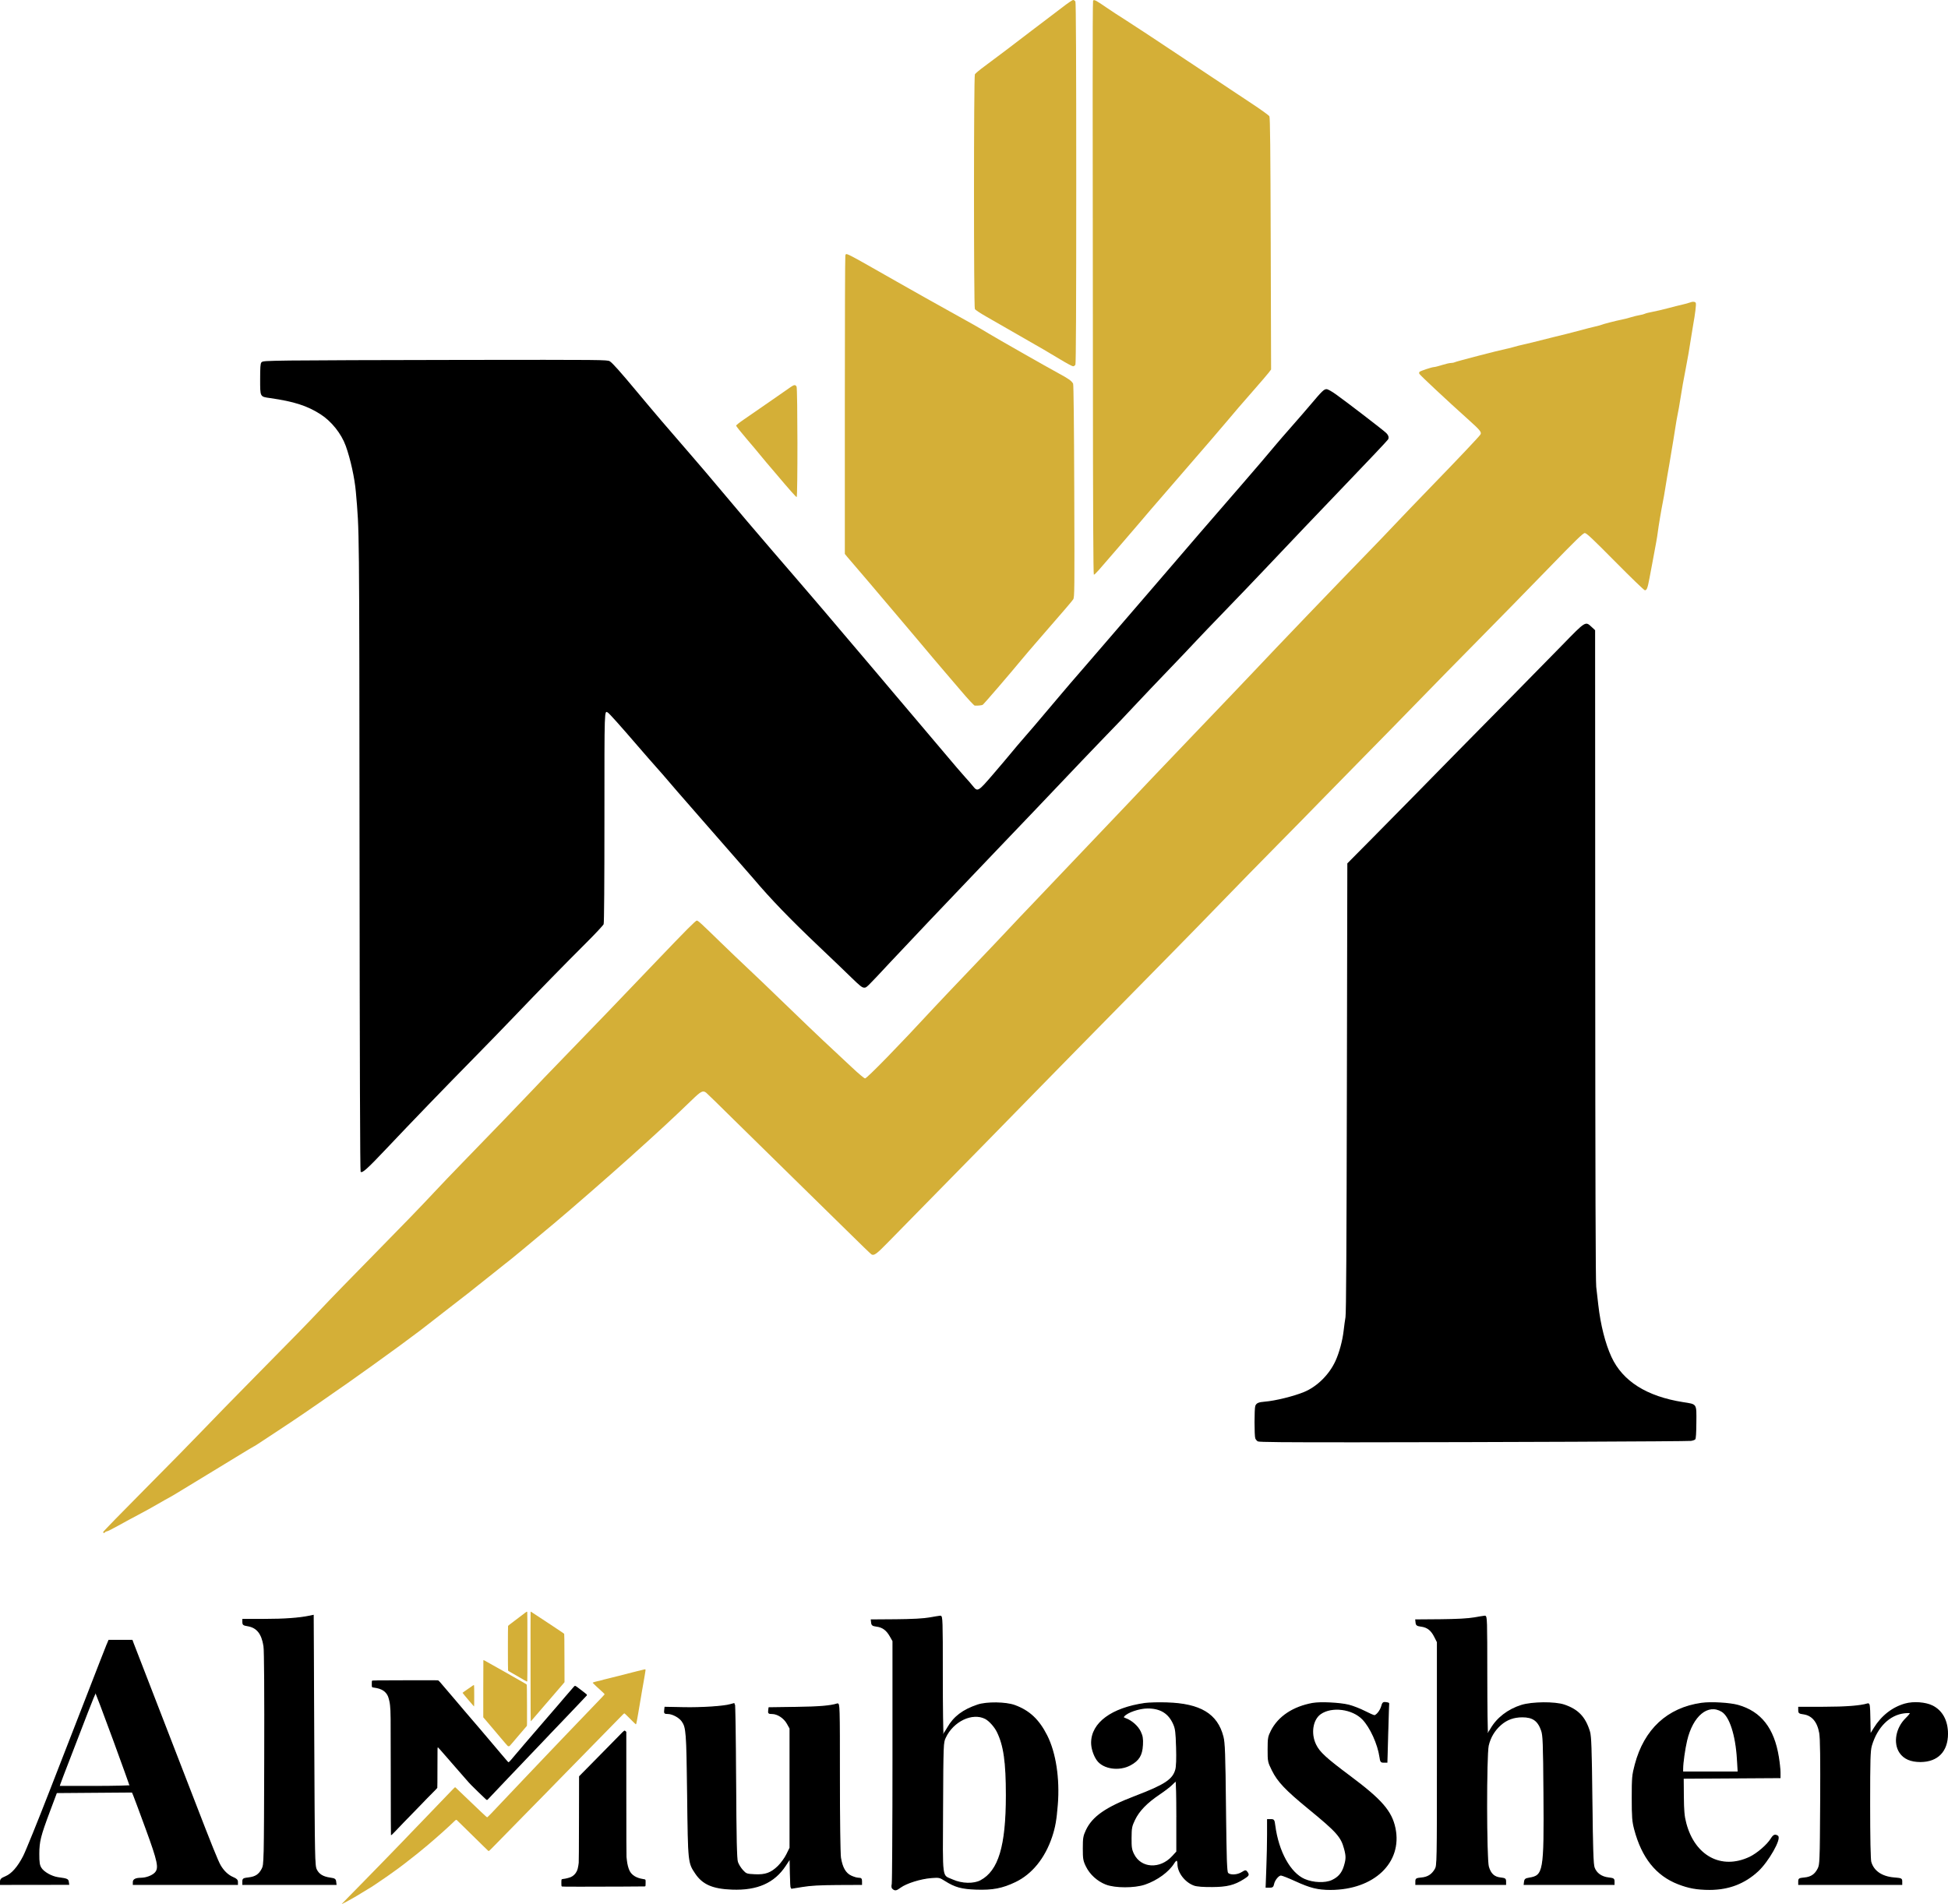 <?xml version="1.0" encoding="UTF-8"?>
<svg id="Layer_1" data-name="Layer 1" xmlns="http://www.w3.org/2000/svg" viewBox="0 0 1760.35 1720.88">
  <defs>
    <style>
      .cls-1 {
        fill: #d4af37;
      }

      .cls-2 {
        stroke: #000;
      }
    </style>
  </defs>
  <path d="M262.56,325.85c-24.02.37-25.43.46-26.42,1.82-.81,1.12-1.05,4.45-1.05,14.96,0,16.33-.24,15.86,8.95,17.17,21.65,3.1,33.47,6.89,45.57,14.62,9.9,6.32,18.84,17.52,22.83,28.59,4.24,11.75,8.06,29.12,9.13,41.49,3.21,37.11,3.08,24.27,3.34,326.87.16,188.88.49,287.25.98,287.74,1.47,1.47,6.02-2.61,23.1-20.7,22.53-23.86,53.57-56.02,78.99-81.84,11.2-11.38,27.83-28.51,36.96-38.06,21.79-22.81,45.41-46.99,64.45-65.97,8.47-8.44,15.72-16.2,16.11-17.23.45-1.17.71-37.39.71-96.44,0-100.23-.12-96.73,3.15-94.76,1.33.8,11.35,11.99,26.04,29.07,6.47,7.52,14.45,16.66,17.74,20.32s7.93,8.98,10.31,11.82c2.38,2.84,6.24,7.33,8.57,9.98,2.33,2.64,12.63,14.45,22.88,26.23,10.25,11.79,24.2,27.75,31,35.47,6.8,7.72,13.48,15.37,14.86,17,15.76,18.65,33.2,36.72,59.79,61.95,10.77,10.21,23.75,22.65,28.85,27.64,7.59,7.42,9.67,9.07,11.45,9.08,2.31.01,1.43.87,24.09-23.41,13.47-14.42,55.7-58.96,74.18-78.21,9.36-9.76,19.5-20.39,22.54-23.64,3.04-3.25,10.03-10.56,15.54-16.26,5.51-5.69,13.14-13.68,16.95-17.74,3.81-4.06,13.94-14.71,22.49-23.65,8.55-8.94,17.88-18.75,20.72-21.8,2.84-3.05,10.49-11.03,17-17.74,15.36-15.83,24.03-24.91,30.33-31.77,4.6-5.01,22.43-23.73,44.33-46.55,4.48-4.67,10.13-10.66,12.55-13.3,2.42-2.64,13.73-14.45,25.14-26.23,11.41-11.79,27.19-28.25,35.05-36.58,21.63-22.91,52.16-54.96,73.19-76.86,21.32-22.2,38.53-40.42,39.34-41.65,1.14-1.74.48-3.95-1.84-6.13-2.94-2.78-35.26-27.61-44.82-34.44-4.37-3.12-7.68-4.97-8.9-4.97-2.26,0-4.13,1.81-14.19,13.74-3.8,4.51-11.57,13.49-17.28,19.95-5.7,6.46-12.02,13.75-14.04,16.19-6.72,8.1-19.79,23.42-30.55,35.8-28.31,32.61-55.41,63.99-61.06,70.71-2.44,2.9-13.41,15.66-24.38,28.35-23.96,27.71-29.3,33.91-39.89,46.3-4.46,5.22-12.28,14.28-17.37,20.14-11.38,13.1-15.9,18.37-22.55,26.27-2.84,3.38-8.5,10.06-12.56,14.84-4.06,4.78-8.55,10.09-9.98,11.8-1.42,1.71-5.58,6.53-9.24,10.7-3.66,4.17-8.85,10.29-11.54,13.59-2.69,3.3-10.18,12.15-16.64,19.67-13.68,15.91-13.98,16.09-18.39,10.57-1.56-1.95-4.69-5.55-6.96-7.99-2.26-2.44-10.93-12.56-19.26-22.49s-20.14-23.89-26.25-31.03c-6.1-7.14-14.58-17.14-18.83-22.22-4.25-5.08-10.73-12.76-14.4-17.06-3.66-4.31-9.99-11.76-14.05-16.58-4.06-4.81-11.55-13.62-16.63-19.57s-12.56-14.78-16.63-19.62c-4.06-4.84-8.73-10.3-10.37-12.14-1.64-1.84-4.63-5.33-6.65-7.75-2.02-2.43-7.33-8.61-11.8-13.74-7.29-8.36-28.33-32.88-42.12-49.07-2.84-3.34-11.82-13.99-19.95-23.65-15.74-18.72-22.23-26.35-29.93-35.22-21.77-25.07-34.2-39.63-49.73-58.27-15.08-18.1-22.11-25.98-24.48-27.43-2.2-1.34-6.34-1.38-132.7-1.22-71.73.09-141.84.34-155.8.55"/>
  <path class="cls-1" d="M1526.8,273.51c-1.02.41-3.84,1.2-6.28,1.74s-8.42,2.05-13.3,3.34c-4.88,1.3-11.23,2.78-14.13,3.3-2.89.52-5.89,1.28-6.65,1.68-.77.4-2.89.97-4.72,1.25-1.83.29-5.49,1.18-8.13,1.99-2.64.81-6.3,1.75-8.13,2.08-4.28.79-17.42,4.17-18.29,4.71-.36.23-2.97.93-5.78,1.56-2.82.63-8.78,2.15-13.25,3.39-4.47,1.23-10.12,2.7-12.56,3.27-2.44.57-7.26,1.74-10.71,2.62-19.75,5-24.47,6.17-28.82,7.11-2.64.57-6.3,1.51-8.13,2.08-1.83.57-4.99,1.36-7.02,1.75-5.8,1.11-44.81,11.24-46.26,12.01-.72.38-2.31.7-3.54.7s-4.83.83-7.99,1.84c-3.16,1.01-6.45,1.84-7.29,1.85-1.81.01-12.18,3.45-13.06,4.33-.33.33-.41,1.11-.17,1.73.43,1.13,25.77,24.8,44.85,41.9,10.05,9.01,11.57,10.9,10.42,12.93-.96,1.69-18.63,20.39-43.4,45.95-12.63,13.03-27.95,28.99-34.05,35.47-6.09,6.48-16.75,17.6-23.68,24.71-27.07,27.8-85.41,88.63-103.82,108.26-3.05,3.25-12.54,13.23-21.09,22.17-8.55,8.94-23.51,24.59-33.24,34.76-32.67,34.16-45.76,47.92-58.34,61.3-6.88,7.32-23.33,24.61-36.57,38.43-13.24,13.82-26.37,27.62-29.19,30.67-2.81,3.05-11.98,12.69-20.37,21.43-8.39,8.74-18.05,18.92-21.47,22.64-3.42,3.71-18.88,20.01-34.35,36.21-15.48,16.2-30.94,32.5-34.36,36.21-31.02,33.61-60.46,63.83-62.2,63.83-.75,0-6.02-4.41-11.71-9.79-5.69-5.38-13.4-12.59-17.14-16.01-8.12-7.43-33.54-31.71-51.51-49.19-7.11-6.92-18.42-17.73-25.12-24.02-6.71-6.29-17.68-16.78-24.39-23.3-18.6-18.12-20.97-20.29-22.17-20.32-1.1-.03-9.1,8.01-36.43,36.59-43.79,45.79-50.44,52.72-77.74,80.88-20.26,20.91-30.03,31.08-35.51,36.95-5.89,6.32-39.19,40.86-62.04,64.33-8.54,8.77-19.99,20.75-25.46,26.63-11.18,12.02-30.16,31.65-53.9,55.76-21.57,21.91-40.26,41.15-49.51,50.99-11.31,12.02-22.03,23.01-58.46,59.91-18.09,18.32-39.51,40.27-47.6,48.77-8.1,8.5-31.62,32.46-52.28,53.24-20.66,20.78-37.56,38.15-37.56,38.61,0,1.03,1.23,1.1,1.85.1.25-.41.95-.74,1.55-.74s5.32-2.37,10.49-5.26c5.17-2.9,13.41-7.36,18.31-9.92,4.9-2.56,12.71-6.88,17.37-9.6,4.65-2.72,9.12-5.24,9.93-5.6.81-.36,5.8-3.32,11.08-6.57s15.43-9.42,22.54-13.71c7.11-4.29,19.42-11.78,27.34-16.65,7.93-4.87,14.91-9.07,15.52-9.33s1.94-1.05,2.96-1.75c1.02-.7,9.83-6.5,19.58-12.89,15.12-9.91,29.81-19.93,52.48-35.82,2.61-1.83,6.93-4.82,9.59-6.65,6.54-4.49,38.12-27.16,47.3-33.96,17.57-13.01,21.74-16.15,27.01-20.35,3.07-2.44,8.84-6.94,12.82-9.99,15.22-11.66,29.35-22.75,41.33-32.43,6.84-5.53,13.35-10.72,14.47-11.53,3.3-2.4,17.96-14.51,43.67-36.06,15.74-13.19,49.34-42.47,68.85-59.99,25.42-22.83,39.51-35.87,56.11-51.93,8.13-7.87,9.81-8.72,12.78-6.47.77.58,11.91,11.46,24.76,24.18,12.85,12.71,36.49,35.92,52.52,51.57,16.04,15.65,38.56,37.75,50.06,49.11,11.49,11.36,21.42,20.95,22.06,21.31,2.33,1.3,4.61-.37,14.71-10.73,5.66-5.81,19.29-19.7,30.29-30.88,24.71-25.1,91.15-92.92,104.19-106.35,5.29-5.45,21.59-22.08,36.21-36.95,14.62-14.87,35.07-35.68,45.44-46.24,10.37-10.57,29.01-29.52,41.42-42.12,12.41-12.6,32.68-33.38,45.05-46.19,12.36-12.8,34.48-35.41,49.14-50.25,14.67-14.83,31.64-32.13,37.71-38.43,6.08-6.3,24.02-24.61,39.87-40.69,15.86-16.08,38.96-39.69,51.35-52.47,12.39-12.78,36.17-37.03,52.84-53.9,16.67-16.87,44.74-45.55,62.38-63.74,26.02-26.83,32.43-33.07,33.98-33.07s6.97,5.11,27.5,25.86c14.07,14.23,26.12,25.86,26.77,25.86,1.76,0,2.48-1.86,4.16-10.78.84-4.44,1.99-10.56,2.57-13.61,3.37-17.83,4.42-23.74,4.91-27.71.69-5.63,3.33-21.34,4.71-28.08.58-2.84,1.43-7.67,1.89-10.71.46-3.05,1.3-8.2,1.88-11.45,1.44-8.08,3.03-17.44,4.01-23.65.45-2.84,1.13-6.84,1.5-8.87.38-2.03,1.19-7.19,1.82-11.45.63-4.27,1.63-10.09,2.24-12.93.61-2.84,1.58-8.33,2.16-12.19,1.23-8.19,3.64-21.8,5.16-29.19,1.28-6.22,3.84-21.07,4.77-27.71.37-2.64,1.19-7.63,1.81-11.08,1.92-10.6,2.94-19.01,2.46-20.25-.51-1.33-2.9-1.47-5.67-.33"/>
  <path d="M1411.55,583.26c-10.35,10.64-31.29,31.98-46.55,47.43-30.24,30.62-65.78,66.75-89.03,90.52-8.15,8.33-24.63,25.05-36.62,37.15l-21.81,22-.41,202.64c-.29,144.79-.64,204.02-1.24,207.45-.46,2.64-1.23,8.29-1.72,12.56-1.01,8.78-3.91,19.5-7.27,26.91-5.65,12.46-16.65,23.36-28.53,28.26-9.3,3.83-26.12,7.97-35.28,8.68-5.81.45-7.75,1.31-8.72,3.86-.92,2.41-.92,26.96,0,29.37.39,1.02,1.44,2.24,2.33,2.72,1.23.66,23.13.86,88.9.82,123.17-.08,298.77-.82,302.43-1.28,1.69-.21,3.47-.86,3.95-1.43.59-.71.9-5.58.97-15.1.13-17.52.81-16.49-12.11-18.53-32.78-5.19-54.49-18.91-64.62-40.84-5.57-12.05-9.84-28.95-11.9-47.07-.58-5.08-1.42-12.4-1.86-16.26-.57-4.97-.84-92.87-.91-300.26l-.1-293.24-3.11-2.9c-5.7-5.32-5.26-5.59-26.79,16.55"/>
  <path class="cls-1" d="M763.9,230.97c-.25.64-.45,61.59-.45,135.43v134.26l2.39,2.94c1.31,1.62,4.73,5.6,7.59,8.85,2.86,3.25,8.41,9.74,12.32,14.41,3.92,4.67,9.73,11.54,12.92,15.26,3.19,3.72,9.79,11.51,14.67,17.31,4.88,5.8,11.86,14.06,15.52,18.36,3.66,4.3,10.12,11.97,14.35,17.05,4.24,5.08,9.06,10.75,10.71,12.59,1.66,1.85,8.13,9.41,14.38,16.81,6.25,7.4,11.91,13.49,12.56,13.53,2.45.15,6.39-.23,7.16-.7,1.02-.62,24.74-28.19,35.42-41.16,2.44-2.96,8.43-9.99,13.32-15.61,25.72-29.59,31.87-36.77,33.05-38.56,1.22-1.85,1.28-7.38.97-97.8-.2-60.2-.59-96.33-1.04-97.17-1.37-2.53-4.21-4.55-13.33-9.46-9.17-4.93-56.65-31.97-62.9-35.81-6.75-4.15-17.83-10.45-35.84-20.38-10.16-5.6-31.44-17.56-47.29-26.58-48.81-27.76-45.51-26.09-46.48-23.59"/>
  <path class="cls-1" d="M987.78.64c-.27.43-.43,36.29-.37,79.69.06,43.4.16,159.96.22,259.02.07,122.74.34,180.12.86,180.12.42,0,2.43-1.91,4.47-4.25,7.47-8.55,31.12-35.99,36.15-41.93,8.6-10.17,12.99-15.28,19.95-23.26,3.66-4.19,9.14-10.54,12.19-14.11,3.05-3.57,8.7-10.11,12.56-14.53,9.6-11,33.14-38.38,35.85-41.7,3.89-4.77,13.71-16.17,24.4-28.33,5.72-6.5,11.33-13.08,12.49-14.6l2.1-2.78-.33-113.61c-.25-86.28-.54-114-1.21-115.24-.49-.9-7.61-6.05-15.84-11.45-8.22-5.4-35.07-23.24-59.66-39.65-24.59-16.41-48.94-32.47-54.11-35.69-5.17-3.22-13.32-8.55-18.1-11.84-9.16-6.3-10.81-7.13-11.6-5.86"/>
  <path class="cls-1" d="M960.38,6.34c-4.47,3.48-10.26,7.88-12.87,9.78-2.61,1.9-9.48,7.11-15.27,11.58-13.53,10.45-33.33,25.43-42.96,32.51-4.15,3.05-7.89,6.19-8.31,6.98-1.05,1.96-1.07,210.18-.02,212.14.41.76,4.81,3.7,9.79,6.53,7.33,4.16,35.5,20.34,45.26,25.99,1.22.71,4.54,2.62,7.39,4.25,2.84,1.63,9.62,5.67,15.05,8.96,5.43,3.29,10.49,5.99,11.24,5.99s1.71-.64,2.13-1.43c.52-.97.76-53.38.76-164.1s-.24-163.13-.76-164.1c-.42-.79-1.34-1.42-2.03-1.42-.7,0-4.93,2.86-9.4,6.34"/>
  <path class="cls-1" d="M714.6,349.77c-1.38.95-9.82,6.82-18.76,13.05-8.94,6.23-19.49,13.51-23.44,16.19-3.95,2.68-7.19,5.25-7.2,5.7-.01.46,4.21,5.79,9.4,11.84,5.18,6.06,10.73,12.66,12.33,14.68,1.6,2.02,4.1,5.03,5.54,6.68,1.45,1.65,5.28,6.14,8.51,9.98,12.5,14.82,18.32,21.38,18.95,21.38.97,0,.87-98-.1-99.81-1-1.87-2.18-1.8-5.23.3"/>
  <path d="M341.22,1518.83c-4.58.07-4.85.09-5.04.35-.16.21-.2.85-.2,2.85,0,3.11-.05,3.02,1.71,3.27,4.13.59,6.38,1.31,8.69,2.79,1.89,1.21,3.59,3.34,4.35,5.45.81,2.24,1.54,5.55,1.74,7.91.61,7.08.59,4.63.64,62.32.03,36.01.09,54.77.19,54.86.28.28,1.15-.5,4.4-3.95,4.3-4.55,10.21-10.68,15.06-15.6,2.14-2.17,5.31-5.44,7.05-7.26,4.15-4.35,8.66-8.96,12.29-12.58,1.61-1.61,3-3.09,3.07-3.28.08-.22.14-7.13.14-18.39,0-19.11-.02-18.44.6-18.07.25.15,2.16,2.29,4.97,5.54,1.23,1.43,2.76,3.18,3.38,3.87s1.51,1.71,1.97,2.25c.45.54,1.19,1.4,1.63,1.9.44.5,2.41,2.75,4.36,5,1.95,2.25,4.61,5.29,5.91,6.76,1.3,1.47,2.57,2.93,2.83,3.24,3,3.56,6.33,7,11.4,11.81,2.05,1.95,4.53,4.32,5.5,5.27,1.45,1.42,1.84,1.73,2.18,1.73.44,0,.27.17,4.59-4.46,2.57-2.75,10.62-11.24,14.14-14.91,1.78-1.86,3.72-3.89,4.3-4.51.58-.62,1.91-2.01,2.96-3.1,1.05-1.09,2.5-2.61,3.23-3.38s2.66-2.8,4.29-4.51c1.63-1.7,3.41-3.58,3.95-4.16.54-.58,2-2.1,3.24-3.38,2.93-3.02,4.58-4.75,5.78-6.06.88-.95,4.28-4.52,8.45-8.88.86-.89,1.93-2.03,2.39-2.54.46-.5,2.62-2.75,4.79-5,2.18-2.25,5.18-5.39,6.68-6.97,4.12-4.37,9.94-10.48,13.95-14.65,4.07-4.23,7.35-7.71,7.5-7.94.22-.33.09-.75-.35-1.17-.56-.53-6.72-5.26-8.55-6.57-.83-.59-1.46-.95-1.7-.95-.43,0-.79.35-2.7,2.62-.72.86-2.21,2.57-3.29,3.8-1.09,1.23-2.29,2.62-2.68,3.09-1.28,1.54-3.77,4.47-5.82,6.83-5.4,6.22-10.57,12.2-11.64,13.48-.46.55-2.56,2.99-4.65,5.41-4.57,5.28-5.59,6.47-7.61,8.83-.85,1-2.34,2.72-3.31,3.84-2.17,2.5-3.03,3.5-4.3,5.01-.54.64-1.62,1.92-2.4,2.83-.77.91-1.63,1.92-1.9,2.25-.27.33-1.06,1.24-1.76,2.04s-1.69,1.96-2.2,2.59c-.51.63-1.94,2.32-3.17,3.75-2.61,3.03-2.66,3.07-3.51,2.01-.3-.37-.89-1.06-1.33-1.52-.43-.47-2.08-2.4-3.67-4.29s-3.84-4.55-5-5.92c-1.16-1.36-2.78-3.27-3.59-4.24-.81-.97-2.05-2.43-2.75-3.25-.7-.82-1.9-2.24-2.68-3.16-.77-.92-2.2-2.6-3.17-3.73s-2.4-2.82-3.17-3.74c-.77-.92-1.66-1.96-1.98-2.31-.31-.35-.88-1.02-1.27-1.48-.39-.46-1.4-1.64-2.25-2.62-1.39-1.59-5.4-6.27-8.03-9.36-.54-.64-2.25-2.67-3.8-4.51-3-3.57-4.24-5.02-5.71-6.72-4.15-4.78-6.52-7.56-9.48-11.11-2.88-3.45-4.22-4.95-4.67-5.23-.42-.26-1.21-.26-25.3-.23-13.68.02-27.04.06-29.71.11"/>
  <path class="cls-1" d="M582.27,1508.86c-.19.08-.73.23-1.2.33s-1.61.39-2.54.64-2.14.53-2.69.63c-.55.1-1.12.24-1.27.32-.15.08-.55.18-.9.24-.35.05-1.05.22-1.55.38-.5.15-1.2.33-1.55.4-.82.15-3.32.8-3.49.9-.07.04-.57.18-1.1.3-.54.12-1.67.41-2.53.65-.85.23-1.93.52-2.4.62-.46.11-1.38.33-2.04.5-3.76.95-4.67,1.18-5.49,1.36-.5.11-1.2.29-1.55.4-.35.11-.95.26-1.34.33-1.11.21-8.54,2.14-8.82,2.29-.14.07-.44.13-.68.13s-.92.16-1.52.35c-.6.19-1.23.35-1.39.35-.34,0-2.32.66-2.49.83-.06.06-.08.21-.03.33.08.22,4.91,4.73,8.55,7.99,1.92,1.72,2.21,2.08,1.99,2.47-.18.32-3.55,3.89-8.27,8.76-2.41,2.48-5.33,5.53-6.49,6.76-1.16,1.24-3.19,3.36-4.51,4.71-5.16,5.3-16.29,16.9-19.79,20.64-.58.62-2.39,2.52-4.02,4.23-1.63,1.7-4.48,4.69-6.34,6.63-6.23,6.51-8.73,9.14-11.12,11.69-1.31,1.39-4.45,4.69-6.97,7.33-2.52,2.63-5.03,5.27-5.56,5.85-.54.58-2.28,2.42-3.88,4.09-1.6,1.67-3.44,3.61-4.09,4.32-.65.71-3.6,3.81-6.55,6.9-2.95,3.09-5.9,6.2-6.55,6.9-5.91,6.41-11.53,12.17-11.86,12.17-.14,0-1.15-.84-2.23-1.87-1.08-1.03-2.56-2.4-3.27-3.05-1.55-1.42-6.4-6.05-9.82-9.38-1.36-1.32-3.51-3.38-4.79-4.58s-3.37-3.2-4.65-4.44c-3.55-3.45-4-3.87-4.23-3.87-.21,0-1.74,1.53-6.95,6.98-8.35,8.73-9.62,10.05-14.82,15.42-3.86,3.99-5.73,5.93-6.77,7.05-1.12,1.21-7.47,7.79-11.83,12.26-1.63,1.67-3.81,3.96-4.85,5.08-2.13,2.29-5.75,6.04-10.28,10.63-4.11,4.18-7.68,7.85-9.44,9.72-2.16,2.29-4.2,4.39-11.15,11.42-3.45,3.49-7.53,7.68-9.08,9.3-1.54,1.62-6.03,6.19-9.97,10.15-3.94,3.96-7.16,7.27-7.16,7.36,0,.2.23.21.35.02.05-.08.18-.14.29-.14s1.01-.45,2-1c.99-.55,2.56-1.4,3.49-1.89.93-.49,2.42-1.31,3.31-1.83.89-.52,1.74-1,1.89-1.07.15-.07,1.11-.63,2.11-1.25s2.94-1.8,4.3-2.61c1.36-.82,3.7-2.25,5.21-3.17s2.84-1.73,2.96-1.78.37-.2.56-.33c.19-.13,1.87-1.24,3.73-2.46,2.88-1.89,5.68-3.8,10.01-6.83.5-.35,1.32-.92,1.83-1.27,1.25-.86,7.27-5.18,9.02-6.47,3.35-2.48,4.14-3.08,5.15-3.88.59-.47,1.68-1.32,2.44-1.9,2.9-2.22,5.6-4.34,7.88-6.18,1.3-1.05,2.55-2.04,2.76-2.2.63-.46,3.42-2.77,8.33-6.87,3-2.52,9.41-8.1,13.13-11.44,4.85-4.35,7.53-6.84,10.7-9.9,1.55-1.5,1.87-1.66,2.44-1.23.15.11,2.27,2.19,4.72,4.61,2.45,2.42,6.96,6.85,10.01,9.83,3.06,2.98,7.35,7.2,9.54,9.36,2.19,2.17,4.08,4,4.21,4.06.44.25.88-.07,2.8-2.04,1.08-1.11,3.68-3.76,5.78-5.89,4.71-4.79,17.38-17.72,19.87-20.28,1.01-1.04,4.12-4.21,6.9-7.04,2.79-2.83,6.69-6.8,8.66-8.82,1.98-2.01,5.53-5.63,7.9-8.03,2.37-2.4,6.23-6.36,8.59-8.81,2.36-2.44,6.57-6.75,9.37-9.58,2.8-2.83,6.03-6.13,7.19-7.33,1.16-1.2,4.58-4.69,7.6-7.76,3.02-3.07,7.43-7.57,9.79-10s6.9-7.06,10.07-10.28c3.18-3.22,8.53-8.68,11.89-12.15,4.96-5.12,6.18-6.31,6.48-6.31s1.33.98,5.24,4.93c2.68,2.71,4.98,4.93,5.1,4.93.34,0,.47-.35.79-2.05.16-.85.38-2.01.49-2.59.64-3.4.84-4.53.94-5.28.13-1.07.63-4.07.9-5.35.11-.54.27-1.46.36-2.04.09-.58.25-1.56.36-2.18.27-1.54.58-3.33.77-4.51.09-.54.22-1.3.29-1.69s.23-1.37.35-2.18c.12-.81.31-1.92.43-2.47.12-.54.3-1.59.41-2.32.24-1.56.69-4.16.98-5.57.24-1.19.73-4.02.91-5.28.07-.5.23-1.45.35-2.11.37-2.02.56-3.62.47-3.86-.1-.25-.55-.28-1.08-.06"/>
  <path d="M560.29,1567.91c-1.97,2.03-5.97,6.1-8.88,9.04-5.77,5.84-12.54,12.73-16.98,17.26-1.55,1.59-4.7,4.78-6.98,7.08l-4.16,4.19-.08,38.64c-.06,27.61-.12,38.9-.24,39.55-.09.5-.23,1.58-.33,2.4-.19,1.67-.74,3.72-1.39,5.13-1.08,2.38-3.18,4.45-5.44,5.39-1.77.73-4.98,1.52-6.73,1.66-1.11.09-1.48.25-1.66.74-.17.46-.17,5.14,0,5.6.07.19.27.43.45.52.23.13,4.41.16,16.95.16,23.48-.01,56.97-.16,57.66-.24.32-.04.66-.16.75-.27.11-.13.17-1.06.19-2.88.03-3.34.15-3.14-2.31-3.53-6.25-.99-10.39-3.61-12.32-7.79-1.06-2.3-1.88-5.52-2.27-8.98-.11-.97-.27-2.36-.36-3.1-.11-.95-.16-17.71-.17-57.25l-.02-55.91-.59-.55c-1.09-1.01-1-1.07-5.11,3.15"/>
  <path class="cls-1" d="M436.81,1500.74c-.05.12-.09,11.74-.09,25.82v25.6l.46.56c.25.31.9,1.07,1.45,1.69.55.62,1.6,1.86,2.35,2.75.75.89,1.85,2.2,2.46,2.91.61.71,1.87,2.19,2.8,3.3s2.26,2.68,2.96,3.5c.7.82,1.93,2.28,2.74,3.25.81.97,1.73,2.05,2.04,2.4.32.35,1.55,1.79,2.74,3.21,1.19,1.41,2.27,2.57,2.4,2.58.47.03,1.22-.04,1.36-.13.19-.12,4.72-5.37,6.75-7.85.46-.56,1.61-1.9,2.54-2.98,4.9-5.64,6.08-7.01,6.3-7.35.23-.35.24-1.41.19-18.65-.04-11.48-.11-18.37-.2-18.53-.26-.48-.8-.87-2.54-1.8-1.75-.94-10.8-6.1-11.99-6.83-1.29-.79-3.4-1.99-6.83-3.89-1.94-1.07-6-3.35-9.02-5.07-9.31-5.29-8.68-4.97-8.86-4.5"/>
  <path class="cls-1" d="M479.49,1456.83c-.05.08-.08,6.92-.07,15.19.01,8.27.03,30.5.04,49.39.01,23.4.07,34.34.16,34.34.08,0,.46-.36.85-.81,1.42-1.63,5.93-6.86,6.89-8,1.64-1.94,2.48-2.91,3.8-4.43.7-.8,1.74-2.01,2.32-2.69s1.66-1.93,2.4-2.77c1.83-2.1,6.32-7.32,6.83-7.95.74-.91,2.61-3.08,4.65-5.4,1.09-1.24,2.16-2.49,2.38-2.78l.4-.53-.06-21.66c-.05-16.45-.1-21.74-.23-21.97-.09-.17-1.45-1.15-3.02-2.18-1.57-1.03-6.69-4.43-11.38-7.56-4.69-3.13-9.33-6.19-10.32-6.8-.99-.61-2.54-1.63-3.45-2.26-1.75-1.2-2.06-1.36-2.21-1.12"/>
  <path class="cls-1" d="M474.27,1457.92c-.85.66-1.96,1.5-2.45,1.86-.5.36-1.81,1.35-2.91,2.21-2.58,1.99-6.36,4.85-8.19,6.2-.79.58-1.5,1.18-1.59,1.33-.2.37-.2,40.07,0,40.45.08.15.92.71,1.87,1.24,1.4.79,6.77,3.88,8.63,4.96.23.13.87.5,1.41.81s1.83,1.08,2.87,1.71c1.04.63,2,1.14,2.14,1.14s.33-.12.41-.27c.1-.19.15-10.18.15-31.29s-.05-31.1-.15-31.29c-.08-.15-.25-.27-.39-.27-.13,0-.94.55-1.79,1.21"/>
  <path class="cls-1" d="M427.41,1523.39c-.26.18-1.87,1.3-3.58,2.49s-3.72,2.58-4.47,3.09c-.75.51-1.37,1-1.37,1.09,0,.09.8,1.1,1.79,2.26.99,1.15,2.05,2.41,2.35,2.8.31.39.78.96,1.06,1.27.28.32,1.01,1.17,1.62,1.9,2.38,2.83,3.49,4.08,3.61,4.08.18,0,.17-18.68-.02-19.03-.19-.36-.42-.34-1,.06"/>
  <g>
    <path class="cls-2" d="M840,1462.4c-5.26.96-15.64,1.52-30.29,1.63l-22.29.16.29,2.5c.25,2.12.94,2.59,4.56,3.07,5.4.72,9.05,3.41,12.23,9.02l2.5,4.41v108c0,59.4-.3,109.6-.66,111.57-.53,2.87-.29,3.8,1.25,4.76,1.6,1,2.57.71,6.07-1.82,5.42-3.93,18.28-7.94,27.8-8.68,7.23-.56,7.78-.44,12.5,2.55,9.08,5.76,14.88,7.39,28.04,7.87,14.86.54,23.69-1.15,35.43-6.78,14.85-7.12,26.42-21.37,32.84-40.46,2.88-8.57,4.07-15.3,5.17-29.32,1.83-23.41-1.71-46.57-9.5-62.05-7.22-14.35-15.87-22.48-29.02-27.28-8.04-2.94-25.33-3.16-33.42-.43-13.26,4.48-21.4,10.63-27.01,20.42-1.92,3.36-3.83,6.11-4.24,6.13-.41.02-.75-24.04-.75-53.47,0-50.33-.1-53.49-1.75-53.38-.96.07-5.35.78-9.75,1.59M890.5,1553.23c3.54,1.82,8.45,7.26,10.76,11.95,6.06,12.3,8.21,27.34,8.21,57.5,0,45.99-6.78,68.48-23.27,77.24-6.27,3.33-17.09,3.04-25.39-.69-10.29-4.62-9.4,1.8-9.08-65.17.28-57.74.32-58.98,2.42-63.51,6.98-15.1,24.46-23.43,36.36-17.33"/>
    <path class="cls-2" d="M1332,1462.38c-5.19.95-15.82,1.52-30.29,1.63l-22.29.17.29,2.5c.25,2.12.94,2.59,4.56,3.07,5.68.76,9.2,3.49,12.23,9.48l2.5,4.95v101c0,99.2-.04,101.06-2,104.4-2.91,4.95-6.66,7.32-12.43,7.87-4.68.45-5.07.69-5.07,3.11v2.62h81v-2.62c0-2.37-.44-2.67-4.56-3.13-5.81-.66-9.03-3.63-10.96-10.12-2.06-6.94-2.16-101.09-.12-109.77,1.74-7.38,5.52-13.7,11.18-18.68,5.54-4.88,11.85-7.17,19.69-7.17,9.55,0,14.36,3.45,17.45,12.5,1.49,4.39,1.75,11.27,2.09,56.28.53,71.5-.07,74.97-13.48,77.13-3.08.5-3.83,1.07-4.07,3.1l-.29,2.49h81.08v-2.61c0-2.4-.42-2.66-5.11-3.22-6.35-.75-11.01-4.13-12.87-9.32-1.08-3.01-1.52-16.23-2.02-60.85-.53-46.75-.92-57.9-2.16-62-3.98-13.09-10.36-19.81-22.83-24.06-8.31-2.83-28.98-2.67-38.54.3-12.06,3.75-22.07,11.44-27.68,21.25-1.25,2.19-2.62,3.99-3.03,4-.41,0-.75-23.84-.75-52.99,0-49.86-.1-52.99-1.75-52.88-.96.07-5.35.78-9.75,1.58"/>
    <path class="cls-2" d="M96.82,1486.43c-.87,2.06-3.74,9.38-6.39,16.25-2.65,6.88-9.29,23.97-14.75,38s-19.03,48.9-30.15,77.5c-11.12,28.6-22.03,55.47-24.22,59.71-5.12,9.9-10.6,16.09-16.3,18.44-3.64,1.5-4.5,2.33-4.5,4.35v2.5s30.75-.04,30.75-.04l30.75-.04-.32-2.21c-.33-2.28-1.12-2.6-9.12-3.69-5.98-.82-13.27-4.93-15.63-8.83-1.55-2.57-1.93-5.05-1.91-12.69.03-11.32,1.27-16.28,9.73-38.84l6.25-16.66,34.3-.26,34.29-.26,1.38,3.3c.76,1.81,5.73,15.21,11.06,29.76,11.05,30.21,12.2,35.85,8.21,40.14-2.5,2.68-8.08,4.8-12.73,4.84-4.71.04-7,1.14-7,3.36v2.13h94v-2.24c0-1.64-1-2.65-3.75-3.8-4.64-1.94-8.71-5.73-11.77-10.96-2.33-3.99-8.13-18.38-24.18-60-16.25-42.14-28.28-73.21-40.83-105.5-6.95-17.88-13.1-33.74-13.65-35.25l-1.01-2.75h-20.91l-1.57,3.75M102.27,1571.45c8.4,22.95,15.26,42.07,15.25,42.48-.01.41-14.45.75-32.09.75h-32.07l.7-2.25c.39-1.24,4.63-12.38,9.44-24.75,4.81-12.38,11.79-30.49,15.52-40.25,3.73-9.76,7.06-17.74,7.38-17.73.32,0,7.46,18.8,15.86,41.75"/>
    <path class="cls-2" d="M1034.77,1539.68c-30.07,4.26-48.27,17.67-48.27,35.56,0,4.93,2.1,11.38,5.06,15.54,5.53,7.77,19.79,9.84,29.9,4.34,7.57-4.12,10.42-8.81,10.88-17.89.29-5.83-.05-8.02-1.9-11.95-2.3-4.9-7.9-9.9-13.22-11.81-2.29-.82-2.57-1.26-1.57-2.46,2.99-3.6,13.82-7.3,21.42-7.31,11.65-.02,19.17,4.6,23.53,14.46,1.88,4.24,2.27,7.33,2.67,21,.31,10.51.07,17.49-.69,20.29-2.5,9.16-9.76,13.97-36.62,24.22-26.44,10.09-38.5,18.46-44.24,30.71-2.42,5.17-2.72,6.97-2.72,16.31s.27,11.05,2.81,16.21c3.44,7,10,12.97,17.55,15.96,8.23,3.26,25.85,3.28,35.26.04,10.96-3.78,21.27-11.29,26.04-18.96,2.37-3.82,3.84-3.41,3.87,1.06.05,7.42,6.76,16.05,14.64,18.84,2.52.89,8.14,1.32,16.34,1.26,13.32-.1,19.67-1.69,28.17-7.02,4.63-2.91,4.96-3.49,3.3-5.76-1.31-1.8-1.46-1.79-4.78.26-4.18,2.58-10.85,2.83-12.82.46-1.11-1.34-1.49-12.6-2-59.25-.53-49.07-.87-58.56-2.29-64.08-5.24-20.38-20.5-29.59-50.58-30.5-7.43-.22-16.3-.01-19.73.47M1063.5,1641.71v32.02l-4.02,4.36c-11.15,12.09-28.63,11.05-35.11-2.09-2.04-4.14-2.36-6.23-2.3-14.82.06-9.07.36-10.61,3.19-16.5,3.88-8.08,11-15.44,22.27-23.02,4.76-3.2,9.96-7.2,11.56-8.9,1.6-1.7,3.25-3.08,3.67-3.08s.75,14.41.75,32.02"/>
    <path class="cls-2" d="M660.16,1540.71c-5.98,1.79-25.86,3.11-42.16,2.8l-17-.33-.32,2.75c-.29,2.48,0,2.75,2.79,2.75,4.16,0,10.39,3.29,12.9,6.83,4.07,5.71,4.37,9.69,5.07,67.17.75,61.23.7,60.8,7.31,70.62,6.45,9.58,15.47,13.48,32.74,14.13,22.78.86,38.07-5.91,48.21-21.34l4.29-6.53.28,13.56c.15,7.46.5,13.56.76,13.56s4.86-.75,10.22-1.66c6.86-1.17,16.17-1.69,31.49-1.75l21.75-.09v-2.75c0-2.32-.42-2.75-2.68-2.75-1.48,0-4.6-.93-6.94-2.06-5.02-2.43-7.93-7.55-9.4-16.58-.54-3.33-.96-34.74-.97-72.68,0-65.23-.05-66.8-1.91-66.21-6.25,1.98-16.3,2.81-37.6,3.1l-24,.33-.32,2.55c-.28,2.28.03,2.55,3,2.57,5.02.03,10.94,3.89,13.81,9.01l2.5,4.47v108l-2.94,6c-1.62,3.3-5.09,8.09-7.72,10.66-6.47,6.3-11.67,8.17-21.38,7.68-7.32-.37-7.81-.55-10.99-4.02-1.83-2-3.9-5.36-4.59-7.48-.95-2.89-1.35-21.08-1.64-73.59-.21-38.36-.68-69.71-1.06-69.66-.38.05-1.97.47-3.53.94"/>
    <path class="cls-2" d="M1537.5,1539.59c-30.55,4.37-51.33,23.62-59.73,55.33-2.53,9.54-2.72,11.67-2.71,30.26,0,17.34.3,21.09,2.18,28.22,6.74,25.47,19.57,41.54,39.26,49.19,9.67,3.76,17.17,5.09,28.52,5.09,17.1,0,31.39-5.47,43.46-16.64,9.43-8.73,21.12-29.41,17.82-31.5-2.32-1.47-3.6-.91-5.7,2.48-3.49,5.65-12.76,13.61-19.53,16.78-25.58,11.97-49.75-.9-57.67-30.72-1.68-6.34-2.13-11.16-2.25-24.4l-.15-16.5,43.75-.26,43.75-.26v-4.74c0-2.61-.68-8.89-1.51-13.97-4.17-25.71-15.88-40.68-36.37-46.49-7.46-2.11-24.65-3.08-33.12-1.87M1556.1,1546.78c7.19,4.36,12.69,21.34,13.99,43.15l.7,11.75h-50.29l.03-3.25c.05-5.3,1.81-17.74,3.57-25.25,5.31-22.66,19.23-34.15,32.01-26.4"/>
    <path class="cls-2" d="M279.5,1460.83c-9.21,1.93-22.7,2.89-40.5,2.9h-19.5v2.47c0,2.1.59,2.56,4.05,3.11,8.7,1.39,13.24,7,15.04,18.58.6,3.87.87,43.17.69,101.8-.28,93.23-.33,95.59-2.28,99.44-2.68,5.27-5.98,7.48-12.26,8.22-4.82.57-5.24.83-5.24,3.23v2.61h84.08l-.29-2.49c-.25-2.14-.95-2.58-4.89-3.14-6.58-.93-10.36-3.22-12.52-7.57-1.8-3.63-1.91-8.66-2.39-116.83l-.5-113.04-3.5.73"/>
    <path class="cls-2" d="M1186.26,1539.65c-17.67,3.23-30.91,12.04-37.39,24.89-2.62,5.18-2.85,6.54-2.86,16.7-.01,10.8.07,11.22,3.82,18.8,4.99,10.1,12.14,17.64,32.67,34.47,25.61,20.99,29.68,25.53,32.57,36.4,1.8,6.75,1.78,9.24-.09,15.56-1.94,6.54-5.23,10.42-11.2,13.23-6.13,2.88-17.14,2.46-24.97-.94-13.07-5.69-23.79-25.14-26.87-48.81-.65-4.95-.85-5.25-3.56-5.25h-2.87v13.25c0,7.29-.3,21.01-.66,30.5l-.65,17.25h3.03c2.52,0,3.13-.47,3.59-2.78.75-3.75,4.41-8.22,6.72-8.22,1.04,0,6.74,2.23,12.68,4.95,13.92,6.38,20.55,8.05,32.04,8.05,38.98,0,64.71-24.38,58.3-55.25-3.15-15.17-12.11-25.55-40.2-46.53-22.52-16.83-28.06-21.92-31.49-28.92-4.96-10.13-2.97-22.93,4.37-28.07,10.24-7.18,29.04-4.73,38.34,5,6.9,7.22,13.76,22.31,15.47,34.03.63,4.35.92,4.75,3.45,4.75h2.76l.74-26.25c.41-14.44.8-26.47.88-26.75s-1.07-.64-2.55-.81c-2.34-.27-2.82.16-3.71,3.39-1.09,3.94-4.64,8.42-6.68,8.42-.68,0-4.63-1.74-8.8-3.87-4.16-2.13-10.62-4.64-14.35-5.58-7.85-1.98-25.63-2.85-32.52-1.59"/>
    <path class="cls-2" d="M1721.75,1540.16c-11.49,3.23-21.25,10.85-28.07,21.91l-3.68,5.97-.28-14.24c-.25-12.94-.44-14.19-2-13.71-6.63,2.03-19.48,3.03-39.47,3.06l-22.75.03v2.62c0,2.32.48,2.68,4.16,3.18,7.97,1.07,13.02,7.03,14.83,17.47.82,4.74,1.07,23.26.84,62.73-.31,53.67-.41,56.16-2.33,59.94-2.69,5.3-6.34,7.75-12.43,8.33-4.68.45-5.07.69-5.07,3.11v2.62h93v-2.6c0-2.5-.28-2.63-6.91-3.18-11.18-.94-18.72-6.14-21.05-14.49-.64-2.32-1.03-21.81-1.04-51.79,0-41.3.22-48.83,1.61-53.5,5-16.85,16.17-27.95,29.72-29.54,3.32-.39,5.67-.28,5.67.27,0,.51-1.79,2.68-3.97,4.81-8.9,8.69-11.36,22.27-5.6,30.83,3.67,5.44,9.86,8.15,18.57,8.12,15.34-.06,24.32-9.25,24.35-24.92.03-11.86-4.84-20.86-13.68-25.26-6.16-3.07-16.99-3.85-24.43-1.76"/>
  </g>
</svg>
